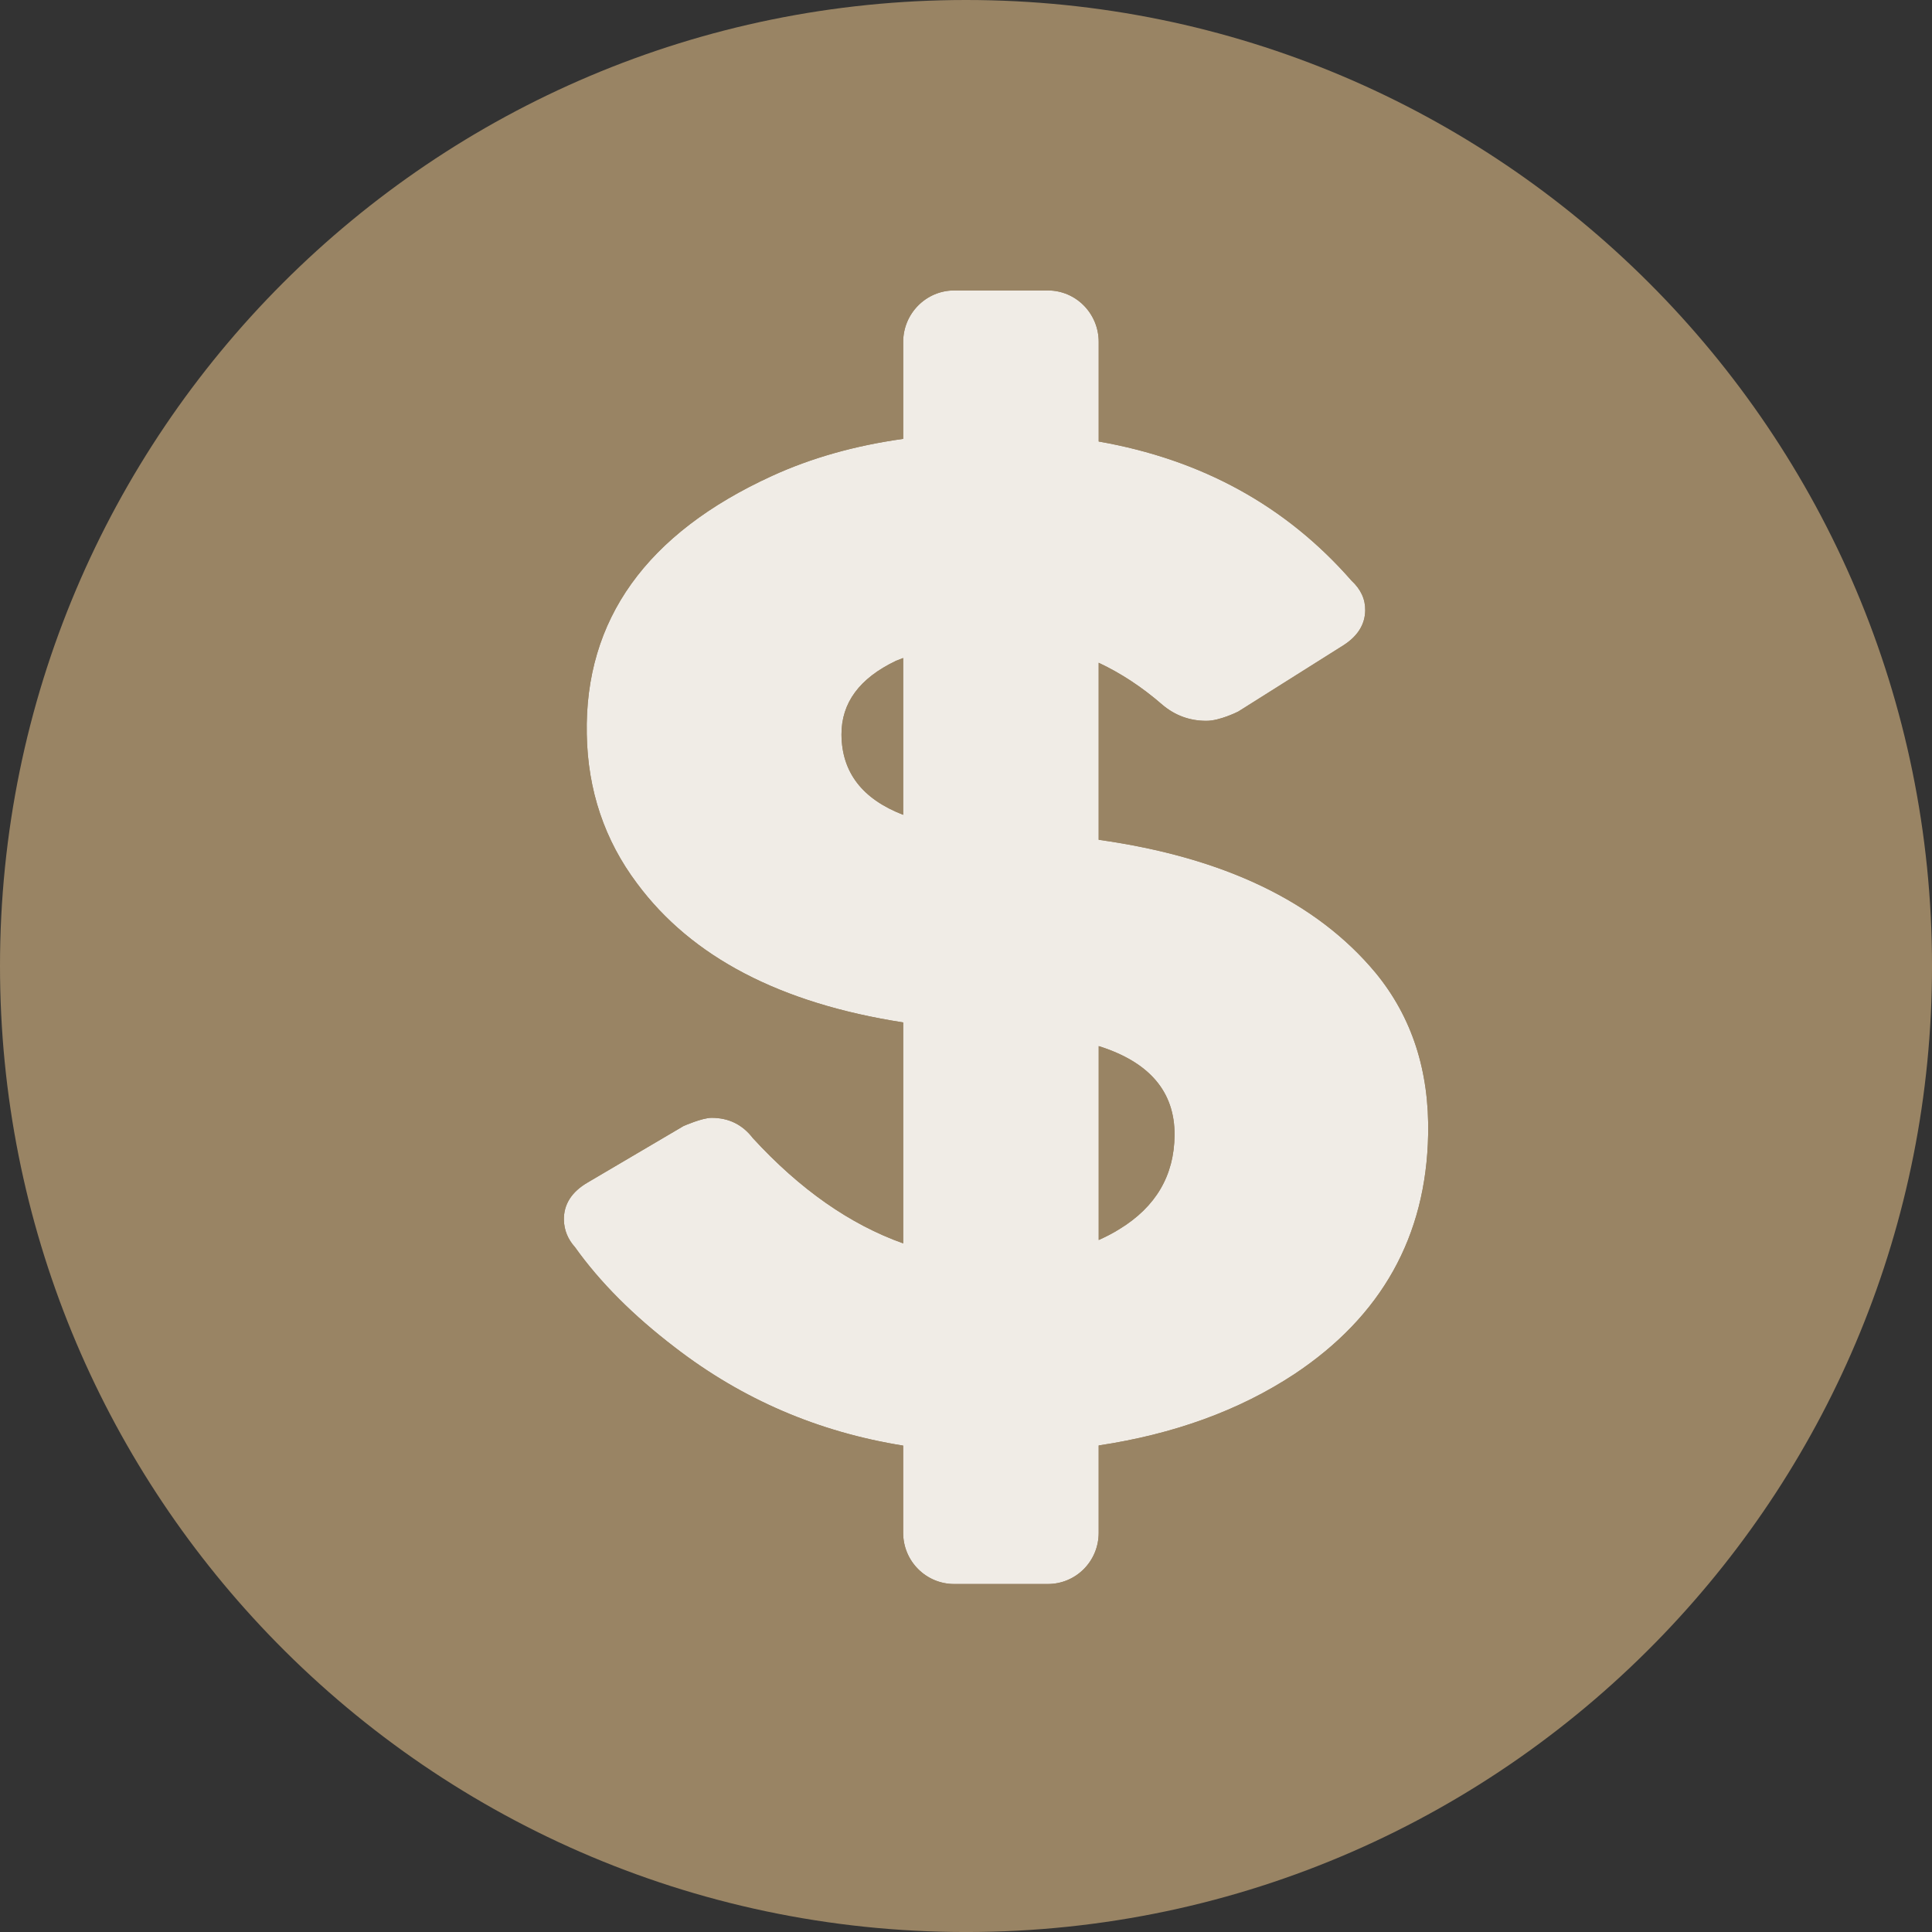 <svg width="88" height="88" viewBox="0 0 88 88" fill="none" xmlns="http://www.w3.org/2000/svg">
<rect x="0" y="0" width="88" height="88" fill="#333333" stroke="none"/>
<path d="M88.001 44.001C88.001 55.81 83.348 66.533 75.776 74.436C67.767 82.796 56.492 88.001 44.001 88.001C31.509 88.001 20.234 82.796 12.225 74.436C4.653 66.533 0 55.81 0 44.001C0 19.7 19.7 0 44.001 0C68.301 0 88.001 19.7 88.001 44.001Z" fill="#998464"/>
<path d="M43.461 72.149H47.727C49.012 72.149 50.043 71.109 50.043 69.818V65.839C53.455 65.325 56.429 64.254 58.954 62.591C62.925 59.953 64.961 56.32 65.05 51.679C65.109 48.784 64.311 46.319 62.65 44.303C59.961 41.075 55.754 39.053 50.043 38.251V30.188C51.055 30.663 52.023 31.299 52.952 32.107C53.526 32.589 54.189 32.833 54.944 32.833C55.555 32.839 56.4 32.409 56.4 32.409L56.413 32.402L61.19 29.392C61.84 28.976 62.172 28.448 62.184 27.806C62.192 27.287 61.98 26.837 61.558 26.446C58.584 23.044 54.74 20.932 50.044 20.11V15.572C50.044 14.283 49.013 13.229 47.728 13.229H43.462C42.18 13.229 41.139 14.283 41.139 15.572V19.989C38.933 20.297 36.944 20.862 35.165 21.677C29.438 24.296 26.628 28.23 26.727 33.437C26.771 35.997 27.537 38.269 29.018 40.241C31.508 43.597 35.549 45.703 41.139 46.57V56.634C38.725 55.775 36.443 54.182 34.291 51.839C33.82 51.224 33.193 50.915 32.41 50.915C31.98 50.915 31.138 51.288 31.138 51.288L31.125 51.294L26.776 53.856C26.034 54.285 25.67 54.863 25.685 55.569C25.697 56.032 25.862 56.442 26.196 56.814C27.326 58.399 28.843 59.921 30.742 61.371C33.819 63.747 37.287 65.229 41.138 65.845V69.818C41.138 71.109 42.179 72.149 43.461 72.149ZM50.044 47.648C52.35 48.373 53.512 49.721 53.499 51.705C53.482 53.547 52.645 54.973 50.984 55.986C50.69 56.172 50.37 56.333 50.044 56.481V47.648ZM38.328 33.462C38.321 32.017 39.144 30.894 40.811 30.099L41.138 29.971V37.114C39.279 36.396 38.341 35.182 38.328 33.462Z" fill="#F0ECE6"/>
<path d="M38.329 33.462C38.342 35.182 39.28 36.396 41.139 37.114V29.971L40.812 30.099C39.145 30.894 38.322 32.017 38.329 33.462Z" fill="#998464"/>
<path d="M50.045 56.481C50.372 56.333 50.691 56.172 50.986 55.986C52.646 54.973 53.483 53.547 53.501 51.705C53.513 49.721 52.351 48.373 50.045 47.648V56.481Z" fill="#998464"/>
<path d="M7.562 43.611C7.562 64.273 24.221 81.026 44.778 81.026C65.333 81.026 82 64.273 82 43.611C82 22.948 65.333 6.195 44.778 6.195C24.221 6.195 7.562 22.948 7.562 43.611ZM50.044 15.573V20.11C54.74 20.933 58.584 23.045 61.558 26.447C61.98 26.838 62.192 27.287 62.184 27.807C62.172 28.449 61.84 28.976 61.19 29.393L56.413 32.402L56.4 32.41C56.4 32.41 55.555 32.839 54.944 32.833C54.19 32.833 53.526 32.589 52.952 32.108C52.023 31.299 51.056 30.663 50.043 30.188V38.251C55.754 39.054 59.961 41.076 62.65 44.304C64.311 46.319 65.109 48.785 65.05 51.679C64.962 56.321 62.926 59.954 58.954 62.591C56.429 64.254 53.455 65.326 50.043 65.839V69.819C50.043 71.109 49.012 72.15 47.727 72.15H43.461C42.179 72.15 41.138 71.109 41.138 69.819V65.846C37.287 65.23 33.819 63.747 30.741 61.372C28.843 59.922 27.325 58.399 26.195 56.815C25.861 56.442 25.697 56.032 25.685 55.569C25.67 54.863 26.033 54.286 26.775 53.856L31.125 51.295L31.137 51.288C31.137 51.288 31.98 50.915 32.41 50.915C33.193 50.915 33.82 51.224 34.291 51.84C36.442 54.183 38.724 55.775 41.139 56.634V46.57C35.549 45.704 31.508 43.598 29.018 40.241C27.537 38.27 26.77 35.998 26.726 33.437C26.628 28.23 29.438 24.297 35.165 21.677C36.944 20.863 38.933 20.297 41.139 19.99V15.573C41.139 14.283 42.18 13.23 43.462 13.23H47.728C49.013 13.23 50.044 14.283 50.044 15.573Z" fill="#998464"/>
</svg>
